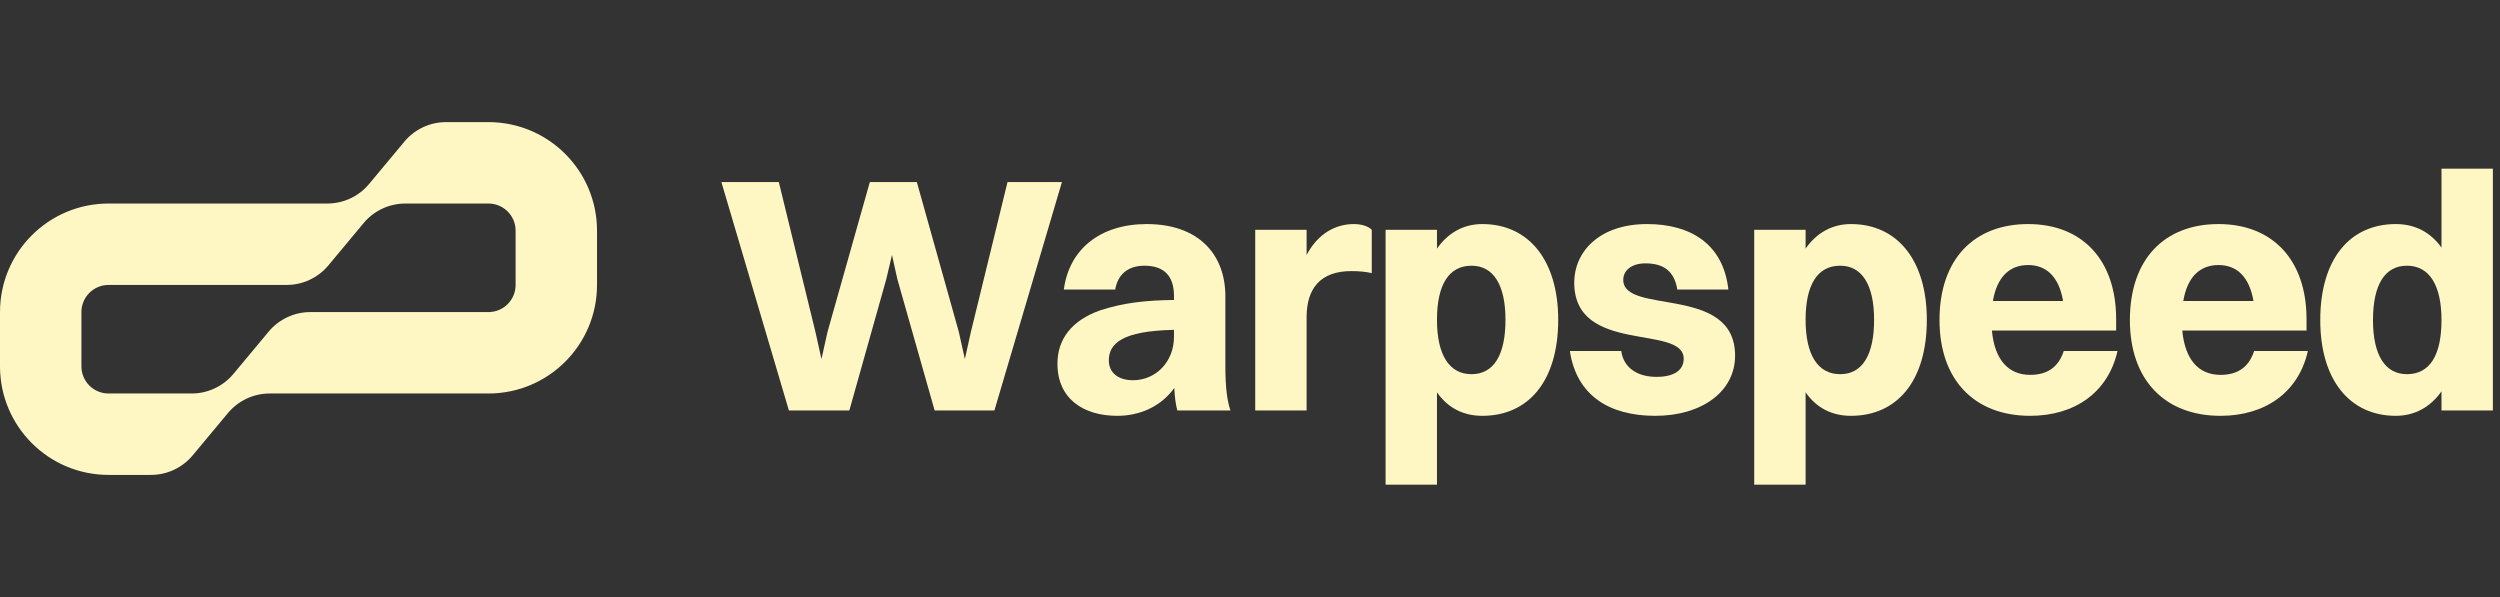<svg xmlns="http://www.w3.org/2000/svg" width="201" height="48" viewBox="0 0 201 48" fill="none"><rect x="0" y="0" width="201" height="48" fill="#333333" stroke="none"/><path fill-rule="evenodd" clip-rule="evenodd" d="M18.328 33.207C19.157 32.212 20.385 31.637 21.68 31.637H39.273C44.093 31.637 48 27.729 48 22.909V18.546C48 13.726 44.093 9.818 39.273 9.818H35.862C34.567 9.818 33.339 10.394 32.51 11.389L29.672 14.794C28.843 15.789 27.615 16.364 26.32 16.364H8.727C3.907 16.364 0 20.271 0 25.091V29.455C0 34.275 3.907 38.182 8.727 38.182H12.138C13.433 38.182 14.661 37.607 15.49 36.612L18.328 33.207ZM41.455 18.546C41.455 17.341 40.478 16.364 39.273 16.364H32.589C31.294 16.364 30.066 16.939 29.237 17.934L26.399 21.339C25.57 22.334 24.342 22.909 23.047 22.909H8.727C7.522 22.909 6.545 23.886 6.545 25.091V29.455C6.545 30.66 7.522 31.637 8.727 31.637H15.411C16.706 31.637 17.934 31.061 18.763 30.066L21.601 26.661C22.43 25.666 23.658 25.091 24.953 25.091H39.273C40.478 25.091 41.455 24.114 41.455 22.909V18.546Z" fill="#FEF7C3"></path><path d="M75.145 33.001L72.148 22.444L71.716 20.5L71.257 22.444L68.287 33.001H63.427L58 14.64H62.617L65.56 26.683L66.046 28.869L66.532 26.683L69.934 14.64H73.714L77.089 26.683L77.575 28.869L78.061 26.683L81.004 14.64H85.378L79.951 33.001H75.145Z" fill="#FEF7C3"></path><path d="M89.663 23.28H85.532C85.964 20.014 88.475 18.015 92.201 18.015C96.359 18.015 98.519 20.445 98.519 23.82V29.383C98.519 31.273 98.681 32.245 98.924 33.001H94.658C94.523 32.514 94.442 31.893 94.415 31.192C93.281 32.758 91.553 33.432 89.825 33.432C87.071 33.432 85.019 32.029 85.019 29.247C85.019 27.276 86.153 25.765 88.448 24.954C90.338 24.334 92.147 24.145 94.388 24.117V23.794C94.388 22.201 93.605 21.363 92.012 21.363C90.608 21.363 89.852 22.146 89.663 23.28ZM89.15 28.977C89.15 29.95 89.879 30.57 91.094 30.57C92.93 30.57 94.388 29.085 94.388 27.087V26.52C90.203 26.602 89.15 27.628 89.15 28.977Z" fill="#FEF7C3"></path><path d="M100.92 33.001V18.474H105.051V20.5C105.969 18.771 107.373 18.015 108.858 18.015C109.452 18.015 109.992 18.177 110.289 18.474V21.957C109.803 21.849 109.29 21.796 108.642 21.796C106.158 21.796 105.051 23.2 105.051 25.494V33.001H100.92Z" fill="#FEF7C3"></path><path d="M115.533 38.968H111.402V18.474H115.533V19.986C116.424 18.718 117.666 18.015 119.178 18.015C122.931 18.015 125.28 20.959 125.28 25.71C125.28 30.651 122.877 33.432 119.178 33.432C117.639 33.432 116.397 32.785 115.533 31.543V38.968ZM118.314 21.363C116.478 21.363 115.533 22.902 115.533 25.71C115.533 28.518 116.505 30.084 118.314 30.084C120.096 30.084 121.041 28.546 121.041 25.71C121.041 22.902 120.069 21.363 118.314 21.363Z" fill="#FEF7C3"></path><path d="M130.51 22.497C130.51 25.36 139.501 22.849 139.501 28.599C139.501 31.462 136.855 33.432 133.075 33.432C129.403 33.432 126.757 31.812 126.217 28.221H130.348C130.537 29.572 131.644 30.3 133.183 30.3C134.641 30.3 135.37 29.733 135.37 28.843C135.37 26.035 126.568 28.546 126.568 22.713C126.568 20.284 128.539 18.015 132.427 18.015C135.91 18.015 138.556 19.608 138.961 23.28H134.857C134.614 21.796 133.75 21.174 132.292 21.174C131.212 21.174 130.51 21.715 130.51 22.497Z" fill="#FEF7C3"></path><path d="M145.17 38.968H141.039V18.474H145.17V19.986C146.061 18.718 147.303 18.015 148.815 18.015C152.568 18.015 154.917 20.959 154.917 25.71C154.917 30.651 152.514 33.432 148.815 33.432C147.276 33.432 146.034 32.785 145.17 31.543V38.968ZM147.951 21.363C146.115 21.363 145.17 22.902 145.17 25.71C145.17 28.518 146.142 30.084 147.951 30.084C149.733 30.084 150.678 28.546 150.678 25.71C150.678 22.902 149.706 21.363 147.951 21.363Z" fill="#FEF7C3"></path><path d="M170.246 28.221C169.49 31.57 166.79 33.432 163.226 33.432C158.717 33.432 155.936 30.517 155.936 25.738C155.936 20.797 158.744 18.015 163.064 18.015C167.411 18.015 170.138 20.904 170.138 25.657V26.575H160.148C160.364 28.896 161.444 30.139 163.226 30.139C164.576 30.139 165.494 29.544 165.926 28.221H170.246ZM163.064 21.309C161.525 21.309 160.553 22.308 160.229 24.198H165.872C165.548 22.308 164.576 21.309 163.064 21.309Z" fill="#FEF7C3"></path><path d="M185.553 28.221C184.797 31.57 182.097 33.432 178.533 33.432C174.024 33.432 171.243 30.517 171.243 25.738C171.243 20.797 174.051 18.015 178.371 18.015C182.718 18.015 185.445 20.904 185.445 25.657V26.575H175.455C175.671 28.896 176.751 30.139 178.533 30.139C179.883 30.139 180.801 29.544 181.233 28.221H185.553ZM178.371 21.309C176.832 21.309 175.86 22.308 175.536 24.198H181.179C180.855 22.308 179.883 21.309 178.371 21.309Z" fill="#FEF7C3"></path><path d="M192.624 33.432C188.898 33.432 186.549 30.517 186.549 25.738C186.549 20.797 188.952 18.015 192.624 18.015C194.163 18.015 195.405 18.663 196.296 19.905V13.56H200.427V33.001H196.296V31.462C195.405 32.73 194.136 33.432 192.624 33.432ZM193.515 30.084C195.351 30.084 196.296 28.573 196.296 25.738C196.296 22.93 195.324 21.363 193.515 21.363C191.733 21.363 190.788 22.902 190.788 25.738C190.788 28.546 191.76 30.084 193.515 30.084Z" fill="#FEF7C3"></path></svg>